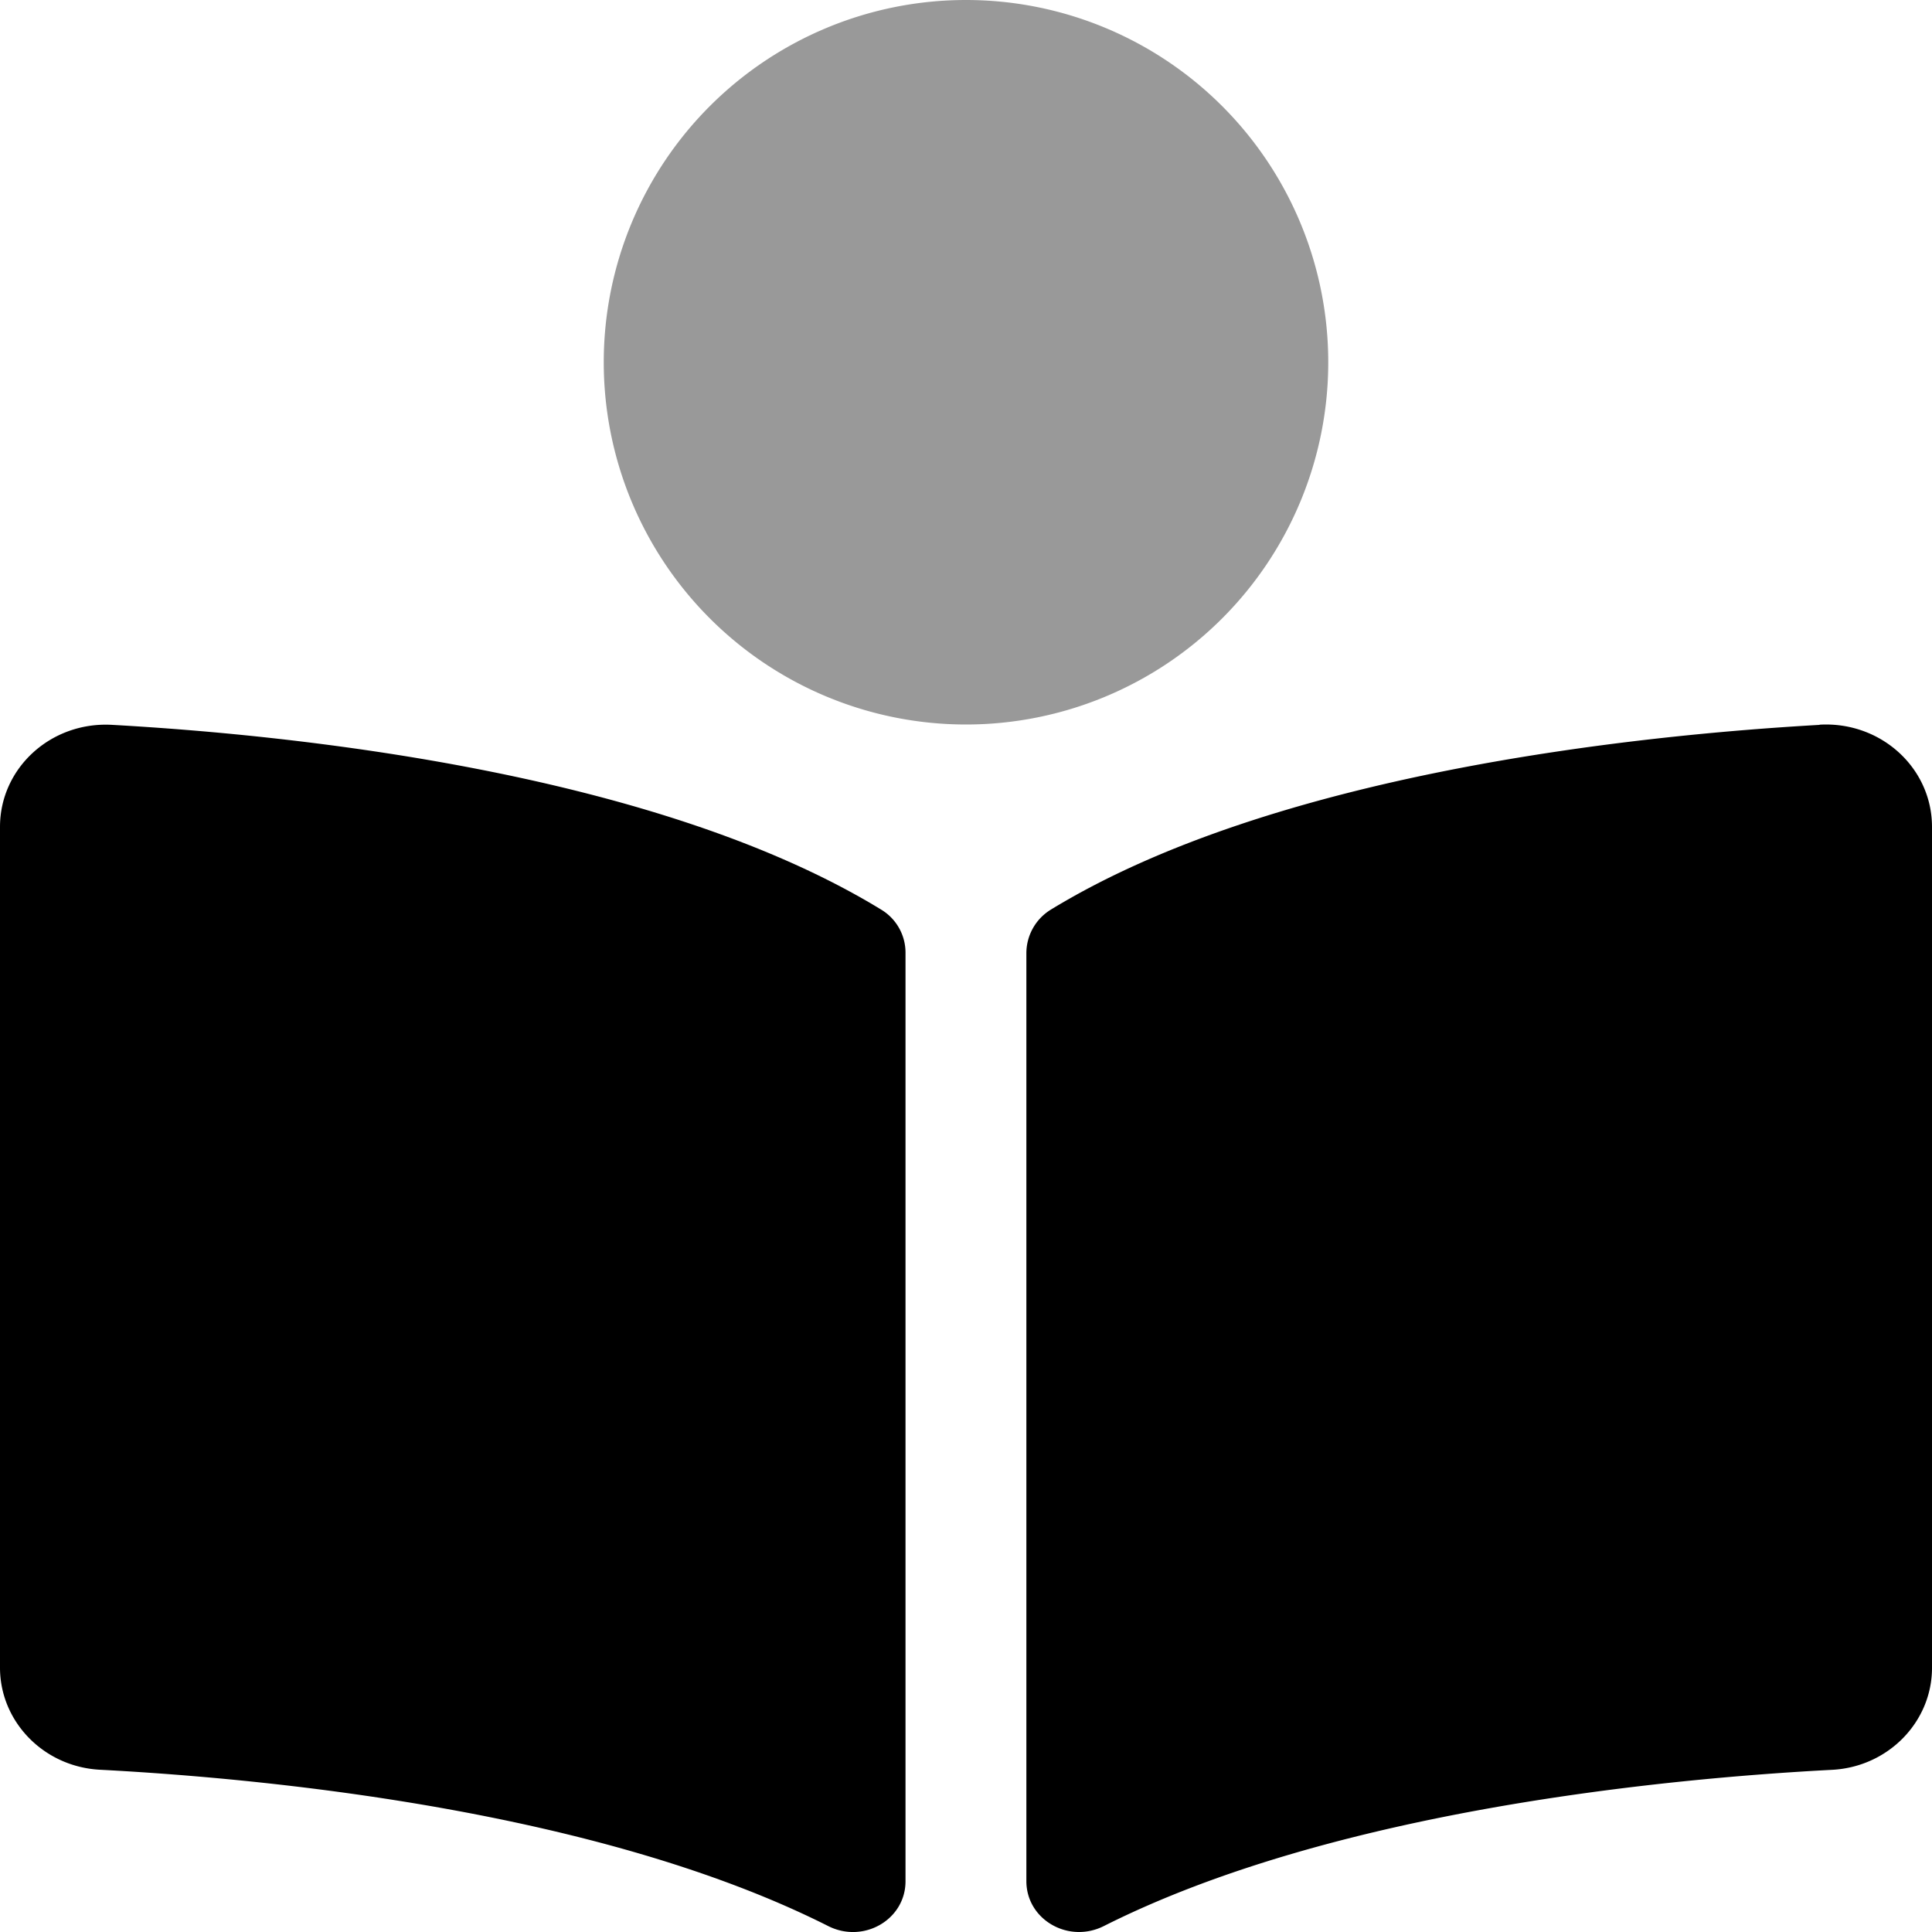 <svg xmlns="http://www.w3.org/2000/svg" viewBox="0 0 512 512"><!-- Font Awesome Pro 5.15.4 by @fontawesome - https://fontawesome.com License - https://fontawesome.com/license (Commercial License) --><defs><style>.fa-secondary{opacity:.4}</style></defs><path d="M256 192a96 96 0 1 1 96-96 96 96 0 0 1-96 96z" class="fa-secondary"/><path d="M233.59 241.1c-59.33-36.32-155.43-46.3-203.79-49C13.55 191.13 0 203.51 0 219.14v222.8c0 14.33 11.59 26.28 26.49 27.06 43.66 2.29 132 10.68 193 41.43 9.37 4.72 20.48-1.71 20.48-11.87v-246a13.31 13.31 0 0 0-6.38-11.46zm248.61-49c-48.35 2.74-144.46 12.73-203.78 49a13.56 13.56 0 0 0-6.42 11.63v245.79c0 10.19 11.14 16.63 20.54 11.9 61-30.72 149.32-39.11 193-41.4C500.42 468.24 512 456.29 512 442V219.14c0-15.63-13.55-28.01-29.8-27.09z" class="fa-primary"/></svg>